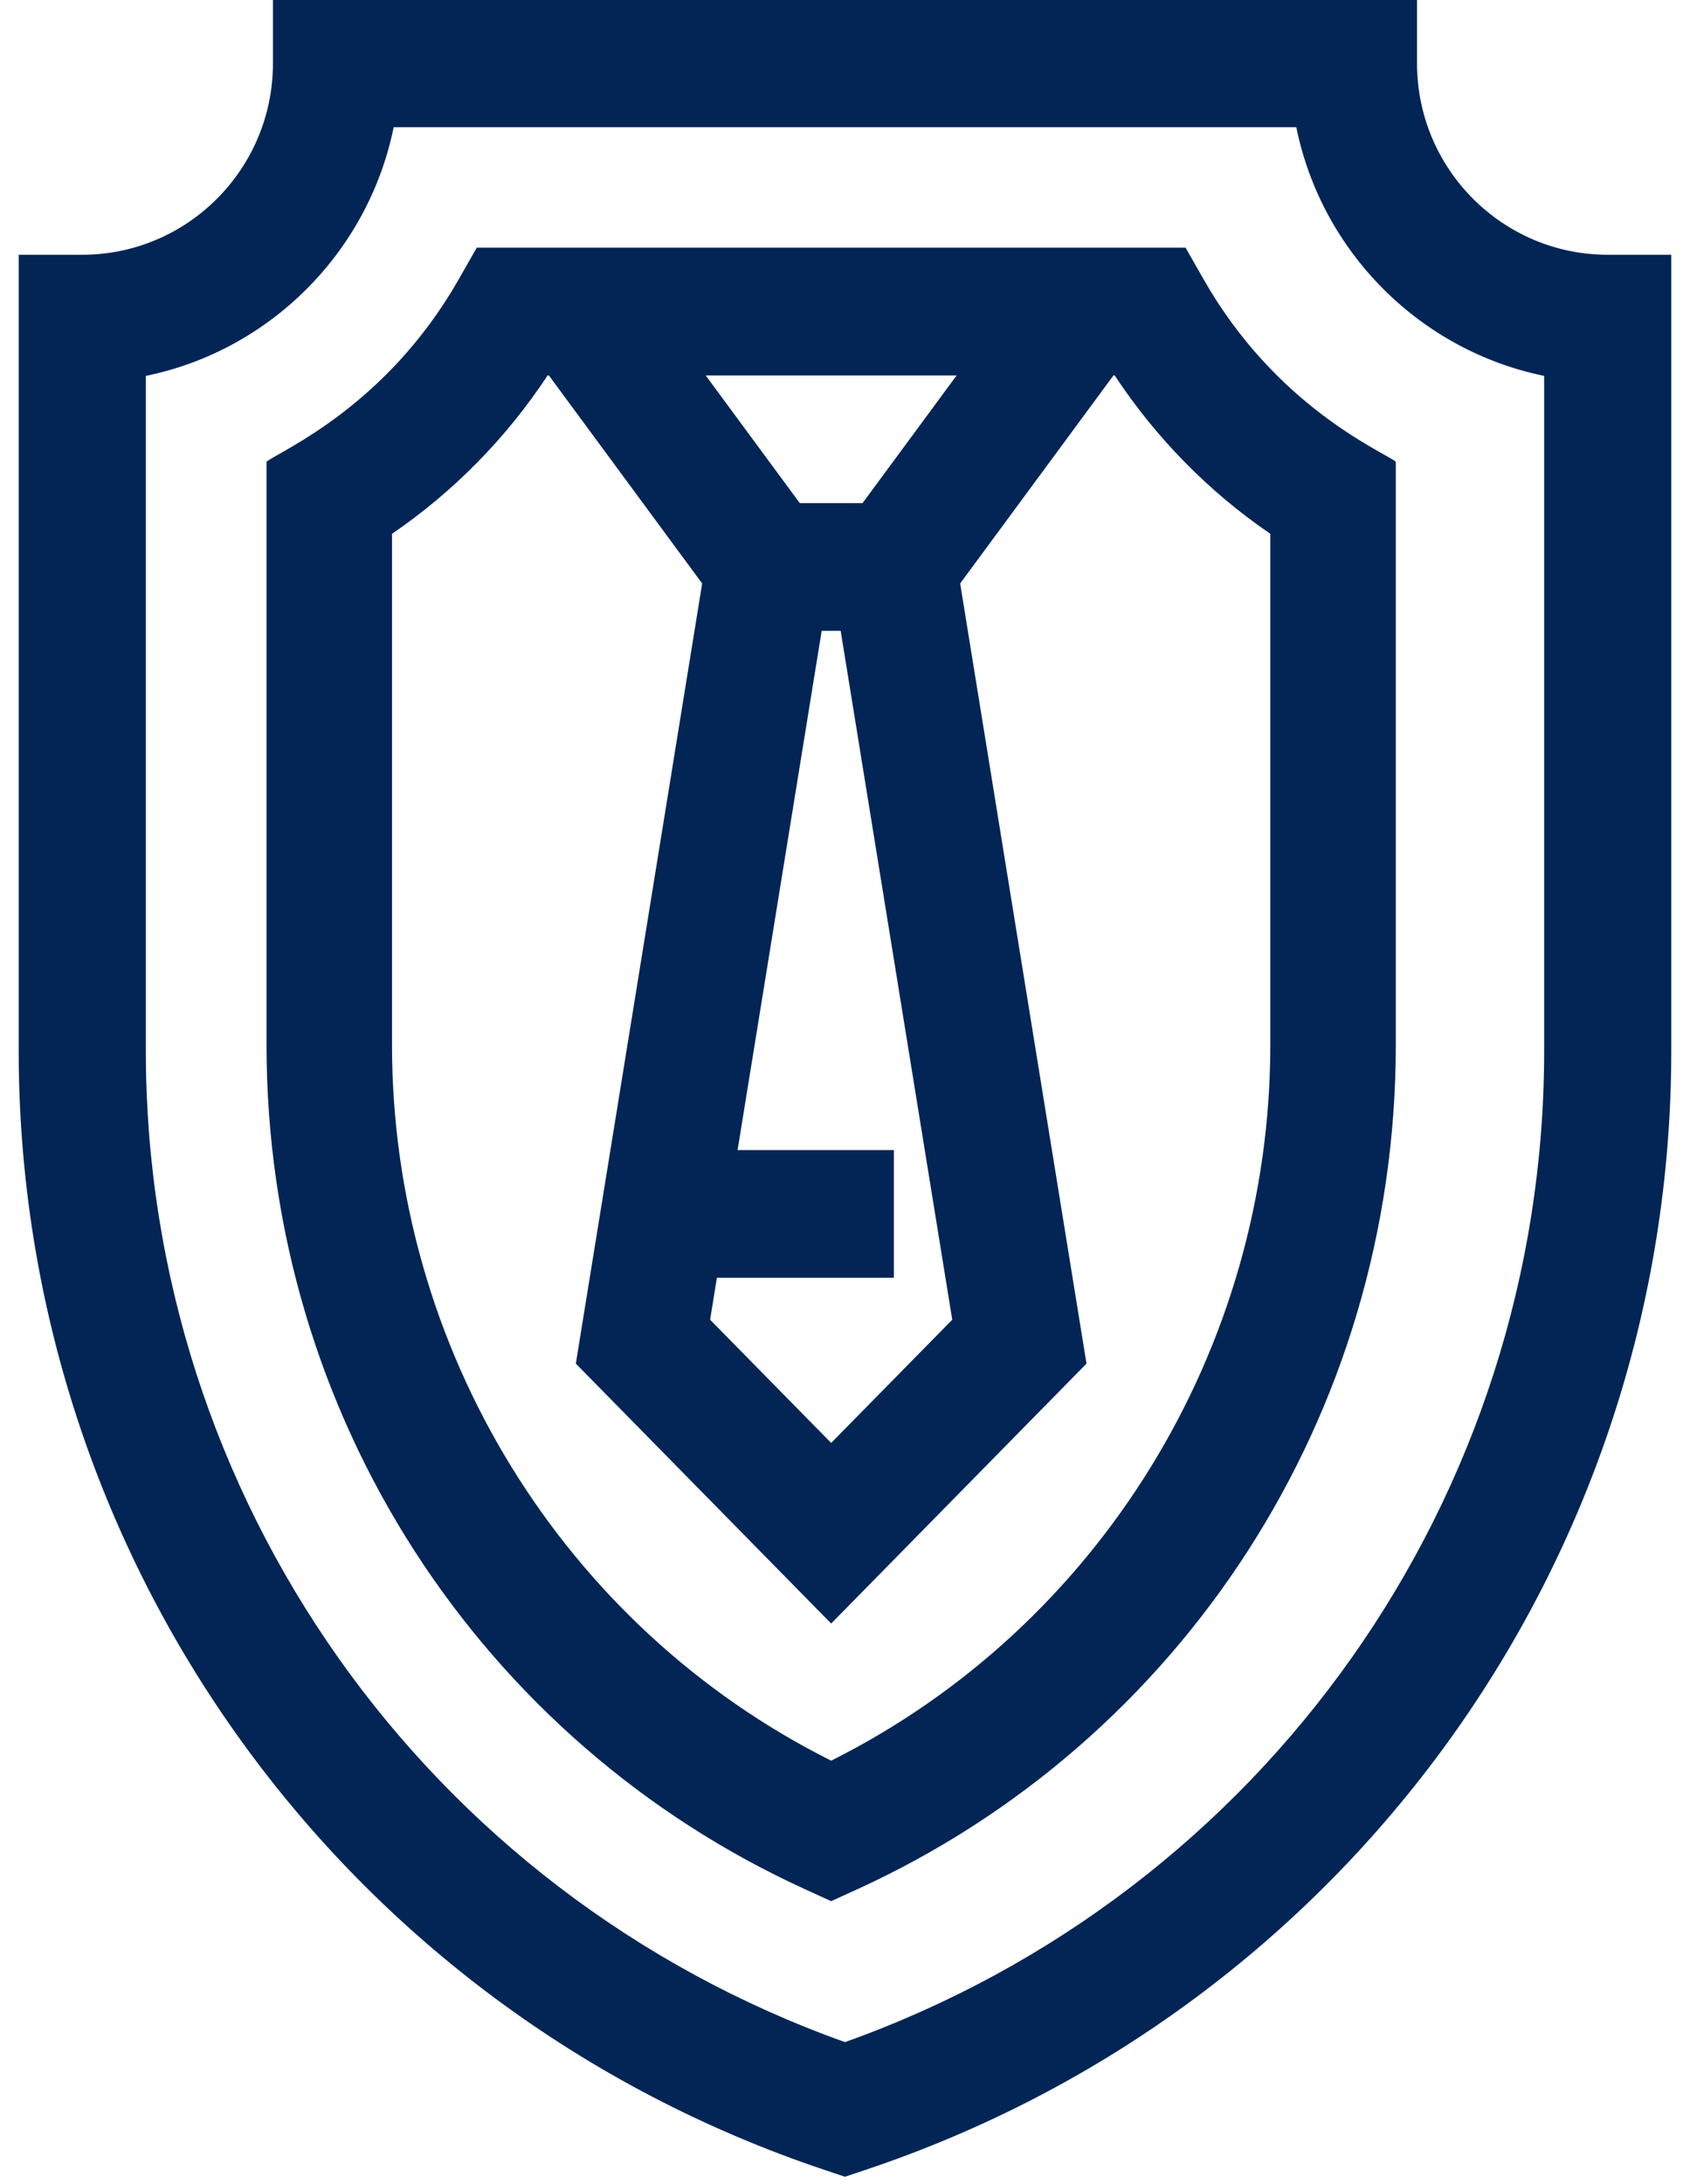 <svg width="48" height="62" viewBox="0 0 48 62" fill="none" xmlns="http://www.w3.org/2000/svg">
<path d="M0.531 29.83C0.531 44.255 9.733 57.023 23.429 61.6L23.999 61.791L24.57 61.6C38.266 57.023 47.468 44.255 47.468 29.83V7.232H45.663C42.676 7.232 40.247 4.796 40.247 1.801V-0.009H7.752V1.801C7.752 4.796 5.323 7.232 2.336 7.232H0.531L0.531 29.83ZM4.142 10.67C7.673 9.948 10.461 7.152 11.181 3.611H36.818C37.538 7.152 40.326 9.948 43.858 10.67V29.83C43.858 42.493 35.903 53.725 23.999 57.969C12.096 53.725 4.142 42.493 4.142 29.83V10.67Z" fill="#022555"/>
<path d="M22.879 53.636L23.607 53.968L24.335 53.636C33.517 49.453 39.644 40.217 39.644 29.659V13.105C39.225 12.793 36.243 11.539 34.188 7.934L33.673 7.031H13.541L13.026 7.934C10.979 11.524 8.016 12.773 7.57 13.105V29.659C7.57 40.222 13.701 49.455 22.879 53.636ZM20.361 36.273H25.389V32.648H20.949L23.338 17.907H23.877L27.046 37.463L23.607 40.96L20.169 37.463L20.361 36.273ZM24.498 14.282H22.716L20.043 10.657H27.171L24.498 14.282ZM11.134 29.659V15.153C12.879 13.962 14.384 12.432 15.554 10.657H15.589L19.943 16.563L16.355 38.709L23.607 46.087L30.859 38.709L27.271 16.563L31.625 10.657H31.66C32.83 12.432 34.335 13.962 36.08 15.153V29.659C36.08 38.288 31.21 46.177 23.607 49.98C16.004 46.177 11.134 38.288 11.134 29.659Z" fill="#022555"/>
</svg>
